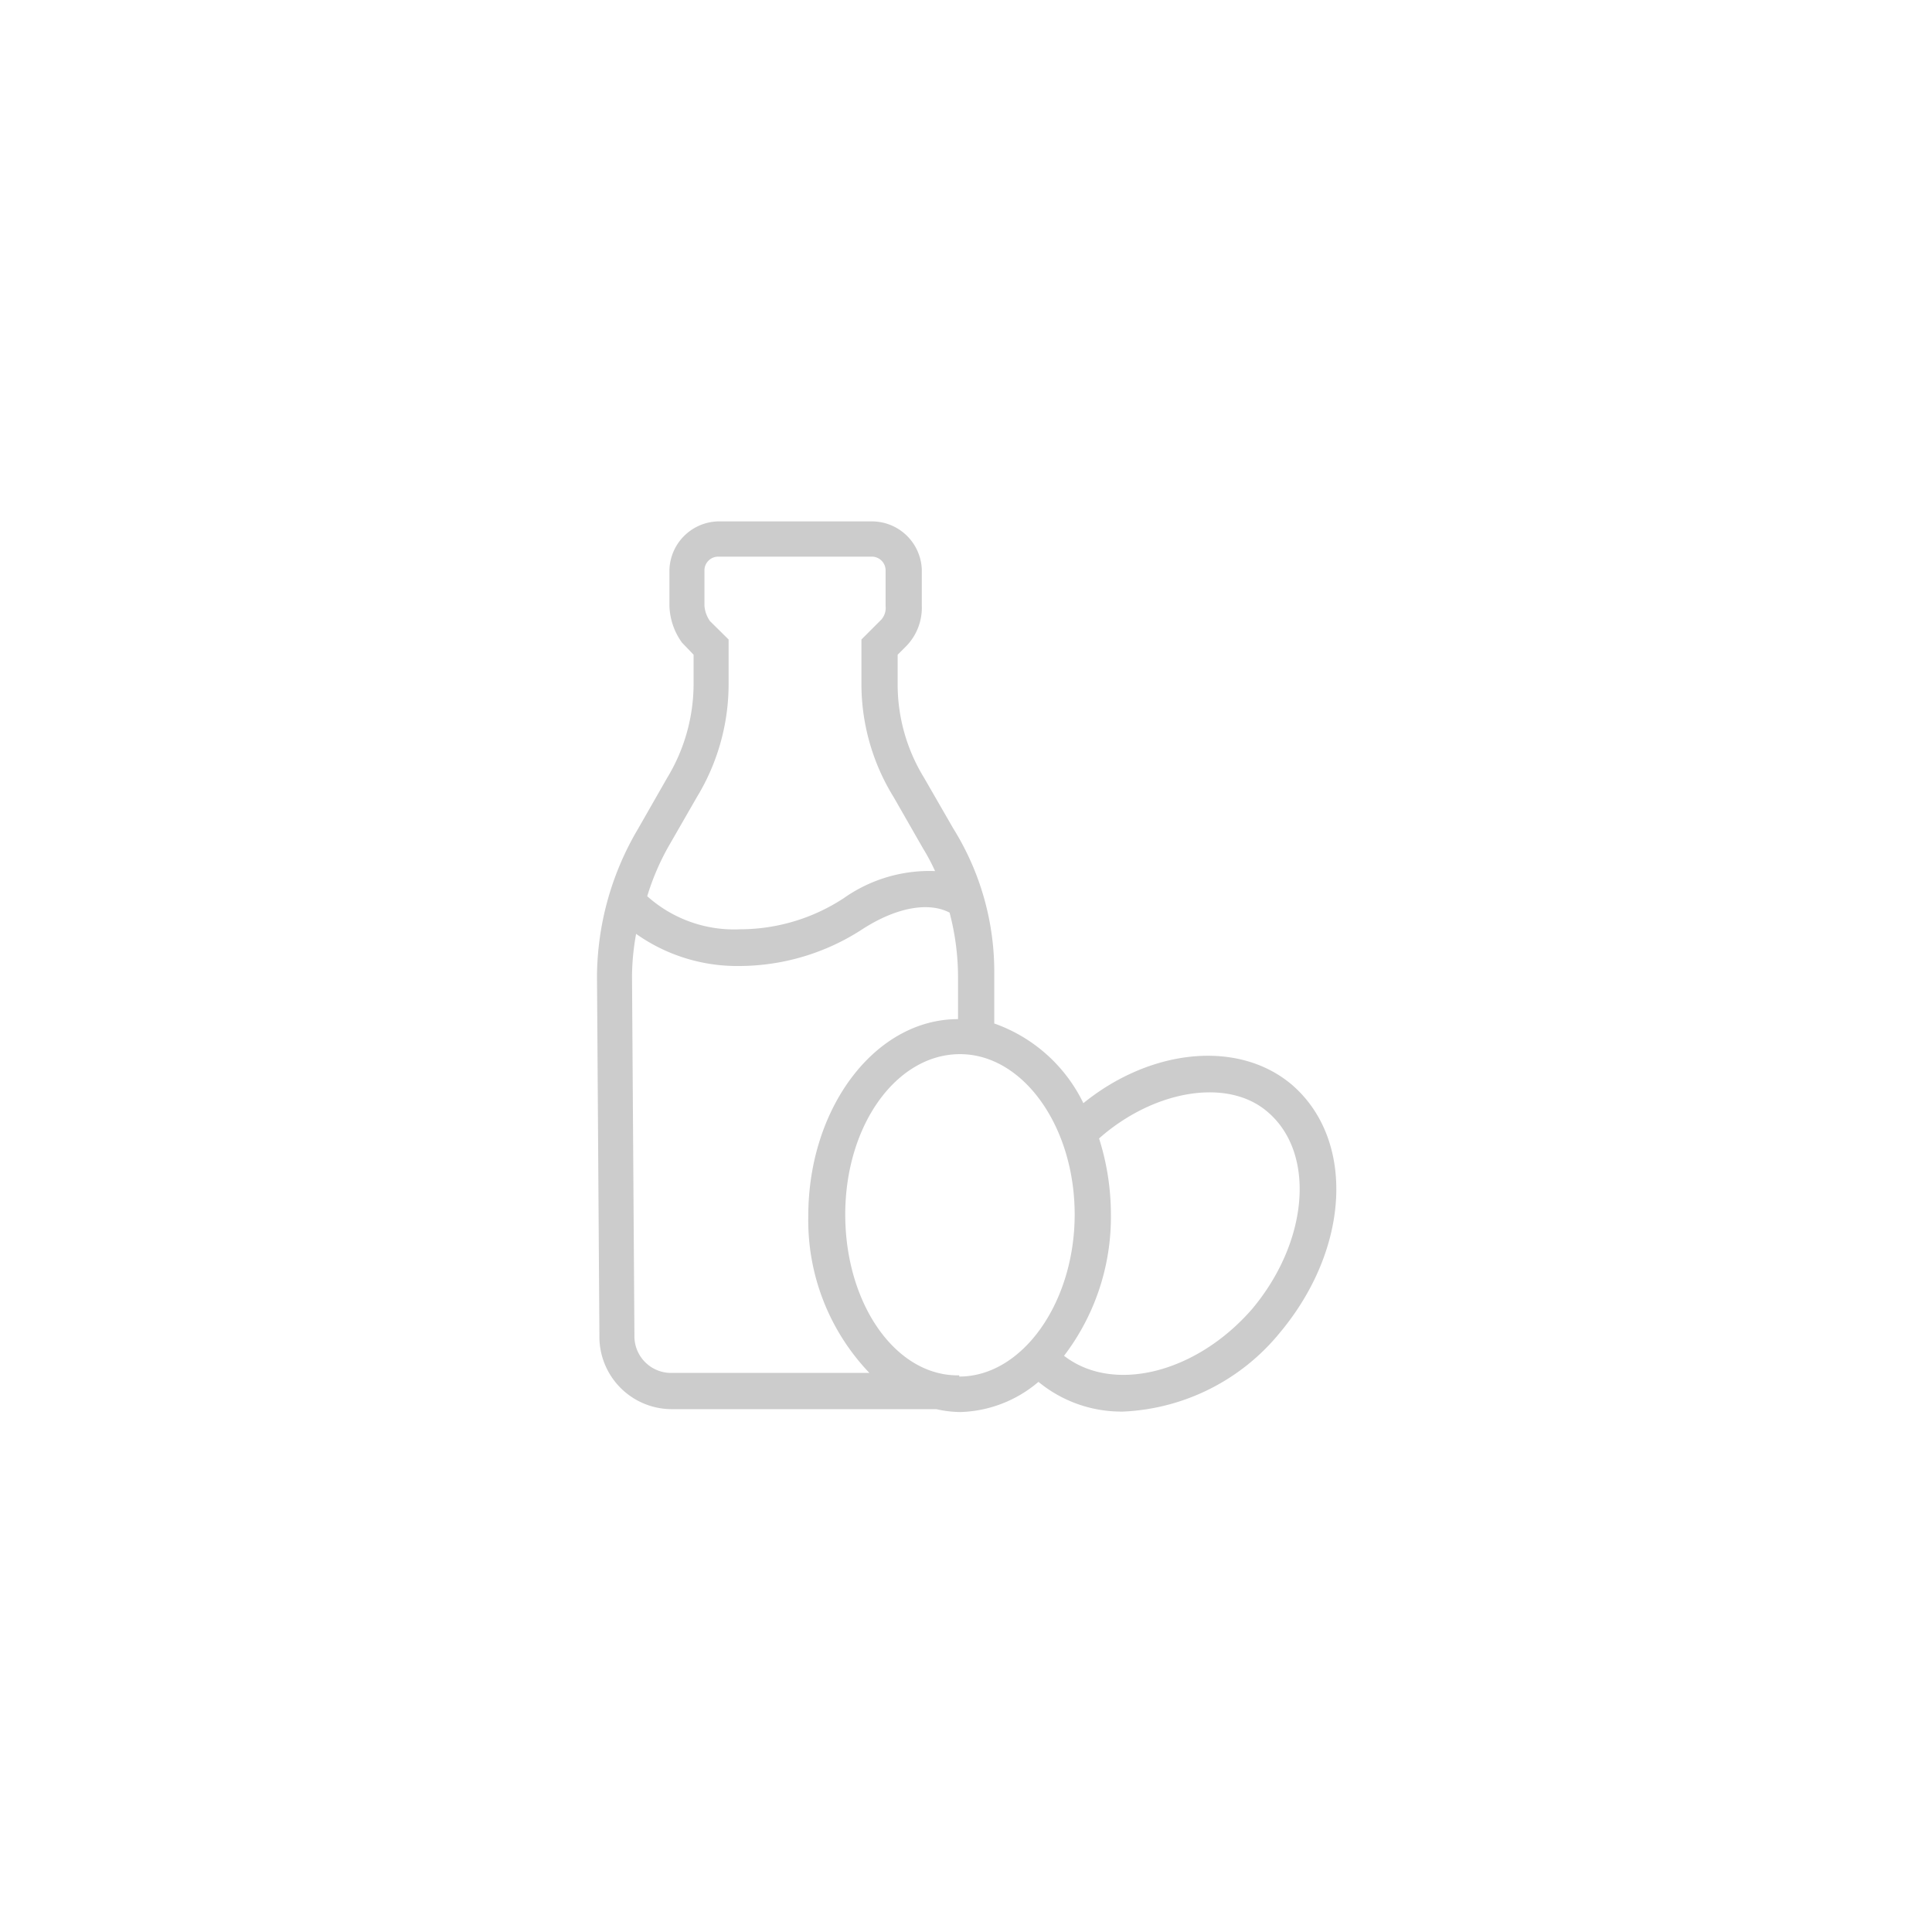 <svg id="Livello_1" data-name="Livello 1" xmlns="http://www.w3.org/2000/svg" viewBox="0 0 80 80"><defs><style>.cls-1{fill:#ccc;}</style></defs><path class="cls-1" d="M53.51,44.93c-2.21-1.89-5.85-1.52-8.65.75a6.5,6.5,0,0,0-3.69-3.3v-2a11.22,11.22,0,0,0-1.7-6.08L38.26,32.2a7.39,7.39,0,0,1-1.09-3.91V27.11l.38-.38a2.28,2.28,0,0,0,.62-1.64v-1.5a2.07,2.07,0,0,0-2.05-2h-6.4a2.07,2.07,0,0,0-2,2v1.5a2.73,2.73,0,0,0,.52,1.52l.48.5v1.18a7.52,7.52,0,0,1-1.1,3.93l-1.2,2.1a12.14,12.14,0,0,0-1.7,6.08l.1,14.89a3,3,0,0,0,3.05,3.06h10.9v0a4.72,4.72,0,0,0,1,.12A5.21,5.21,0,0,0,43,57.22a5.4,5.4,0,0,0,3.52,1.23A8.88,8.88,0,0,0,53,55.18C55.9,51.71,56.13,47.21,53.51,44.93ZM27.67,35.07,28.86,33a9,9,0,0,0,1.31-4.7V26.48l-.77-.76a1.28,1.28,0,0,1-.23-.63v-1.5a.57.57,0,0,1,.55-.54h6.4a.57.57,0,0,1,.55.54v1.5a.73.73,0,0,1-.18.57l-.82.82v1.81A8.91,8.91,0,0,0,37,33l1.22,2.13a8.46,8.46,0,0,1,.5.94,6.15,6.15,0,0,0-3.78,1.12,7.84,7.84,0,0,1-4.29,1.29,5.39,5.39,0,0,1-3.85-1.37A10.3,10.3,0,0,1,27.67,35.07Zm.15,21.78a1.52,1.52,0,0,1-1.55-1.56l-.1-14.89a10.24,10.24,0,0,1,.17-1.73A7.24,7.24,0,0,0,30.62,40a9.37,9.37,0,0,0,5.1-1.53c1.38-.89,2.72-1.14,3.6-.68a10.48,10.48,0,0,1,.35,2.66v1.75c-3.43,0-6.2,3.67-6.2,8.14A9.14,9.14,0,0,0,36,56.85Zm11.9.1C37.1,57,35,54,35,50.29s2.13-6.64,4.75-6.64,4.75,3,4.75,6.64S42.34,57,39.72,57ZM51.85,54.2c-2.33,2.68-5.77,3.51-7.79,1.94A9.47,9.47,0,0,0,46,50.29a10.39,10.39,0,0,0-.49-3.15c2.26-2,5.34-2.54,7-1.08C54.49,47.77,54.18,51.42,51.85,54.2Z"/></svg>